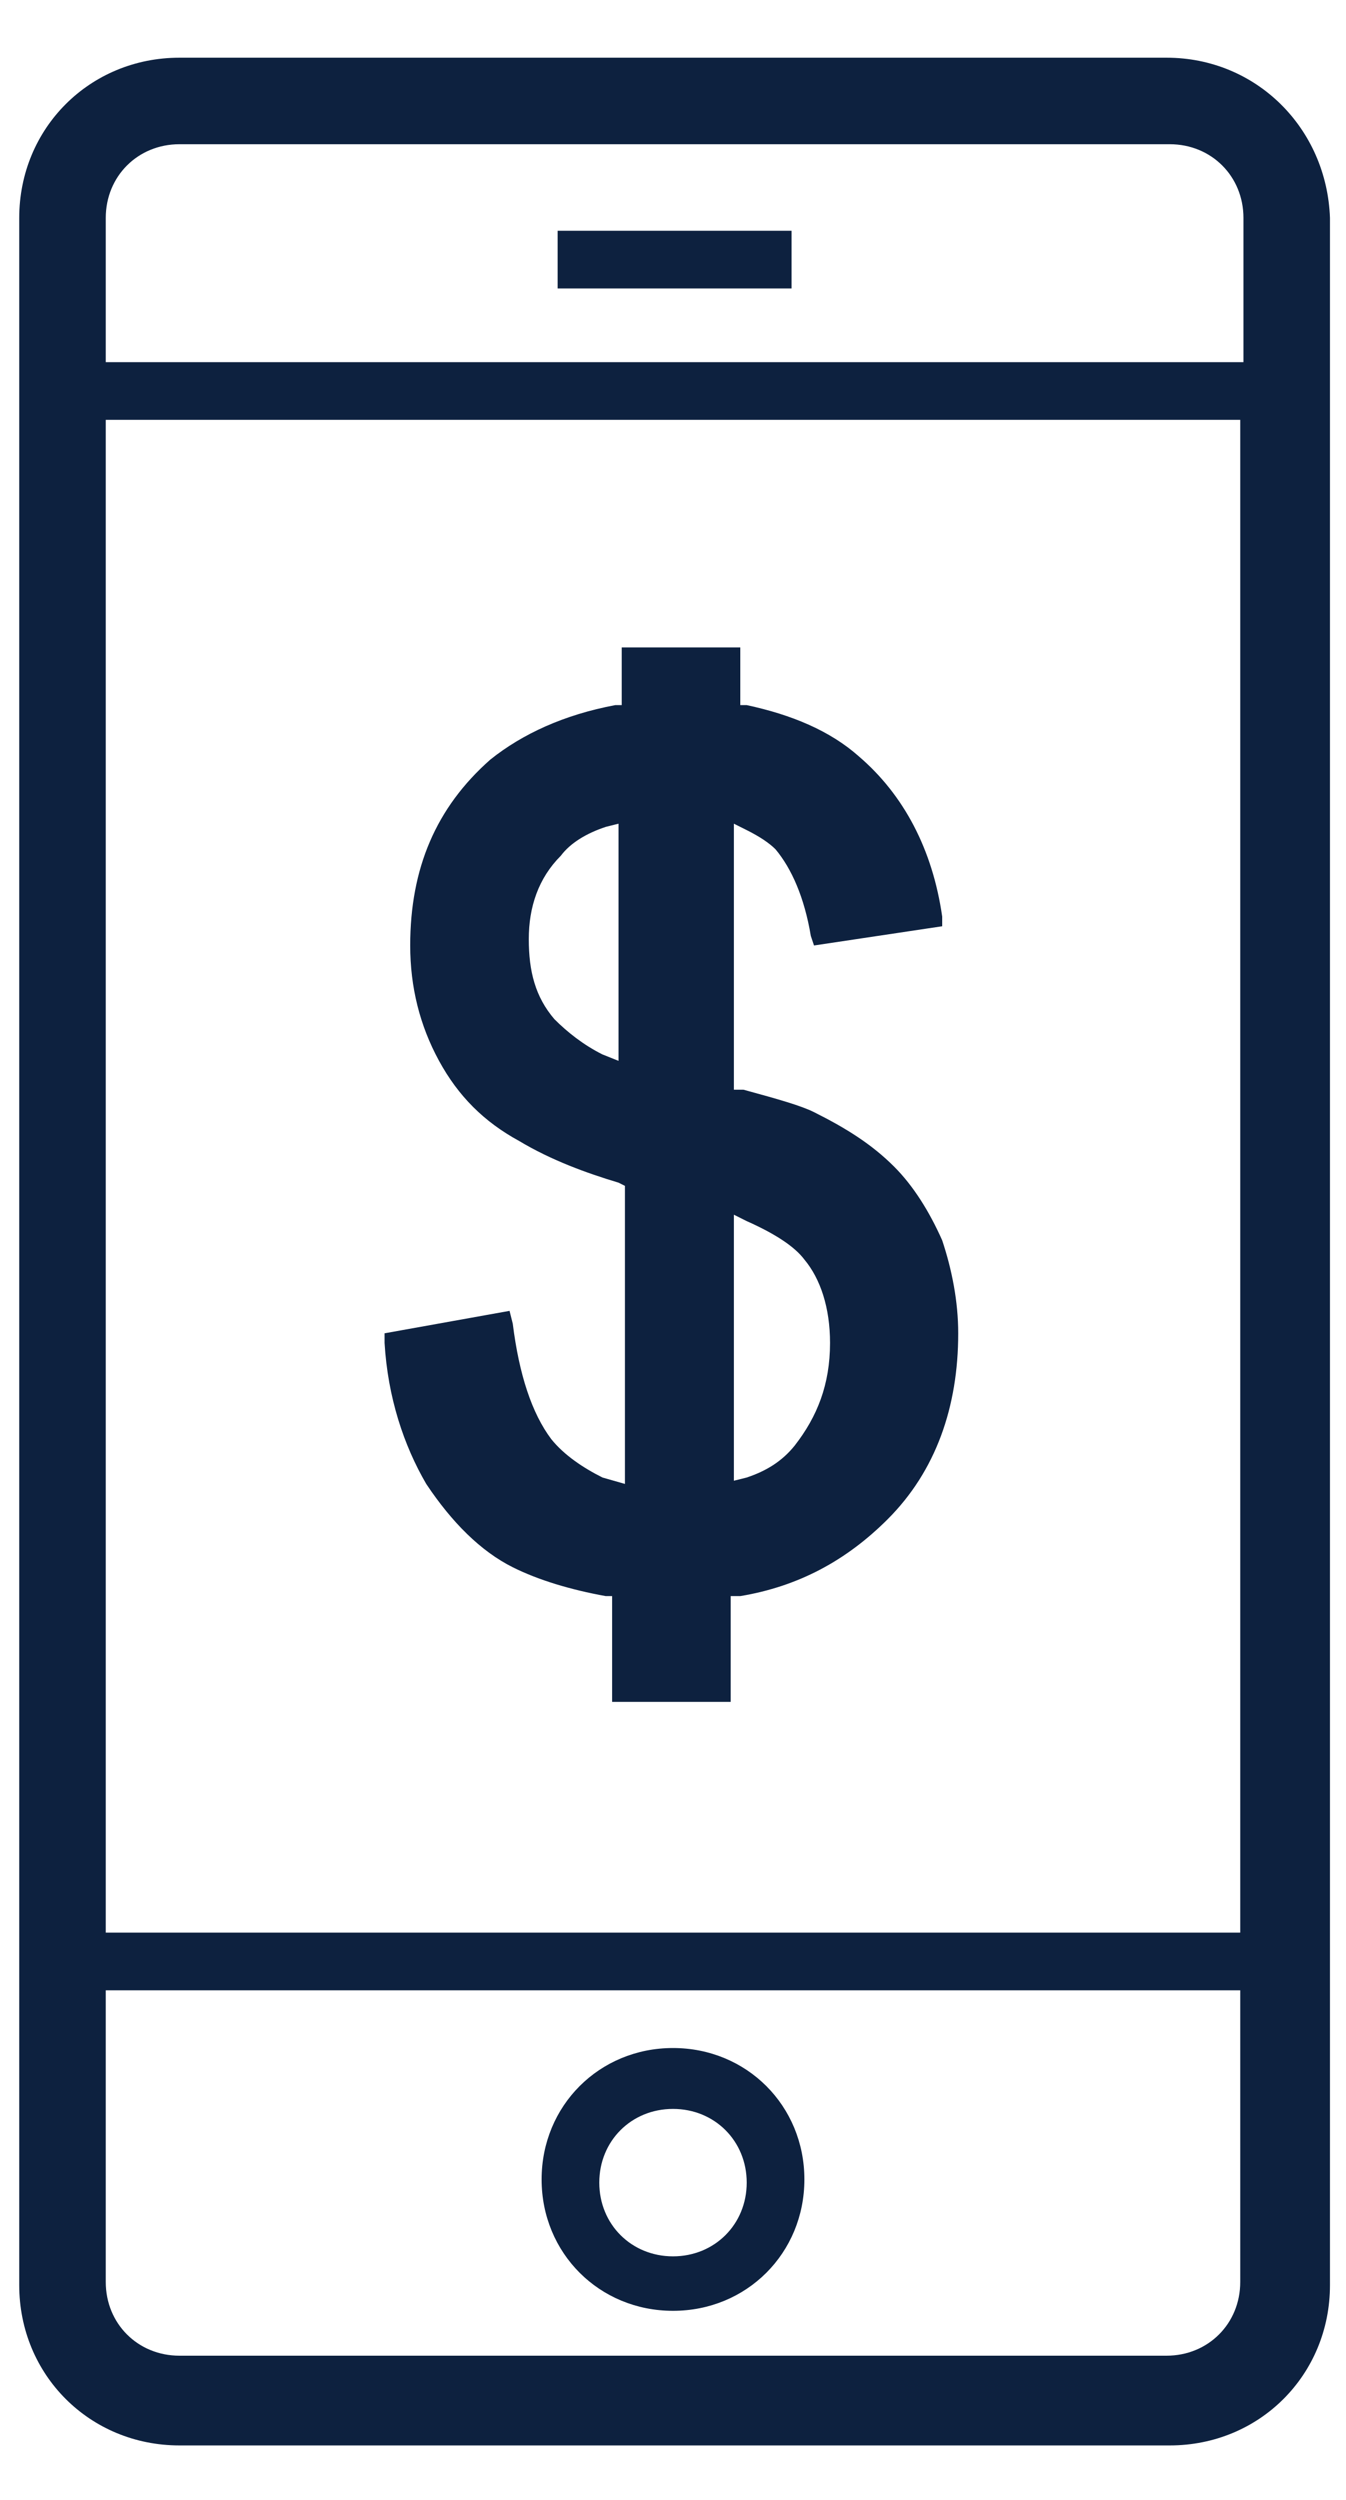<?xml version="1.0" encoding="utf-8"?>
<!-- Generator: Adobe Illustrator 20.0.0, SVG Export Plug-In . SVG Version: 6.00 Build 0)  -->
<svg version="1.1" id="Layer_1" xmlns="http://www.w3.org/2000/svg" xmlns:xlink="http://www.w3.org/1999/xlink" x="0px" y="0px"
	 viewBox="0 0 42 78" style="enable-background:new 0 0 42 78;" xml:space="preserve">
<style type="text/css">
	.st0{fill:none;enable-background:new    ;}
	.st1{fill:#0D213F;}
</style>
<path class="st0" d="z"/>
<g>
	<path class="st1" d="M21,72.1c2.3,0,4.1-1.8,4.1-4.1c0-2.3-1.8-4.1-4.1-4.1c-2.3,0-4.1,1.8-4.1,4.1C16.9,70.3,18.7,72.1,21,72.1z
		 M21,65.8c1.3,0,2.3,1,2.3,2.3c0,1.3-1,2.3-2.3,2.3c-1.3,0-2.3-1-2.3-2.3C18.7,66.8,19.7,65.8,21,65.8z"/>
	<rect x="17.4" y="7.2" class="st1" width="7.3" height="1.8"/>
	<path class="st1" d="M36.4,1.8H5.6c-2.8,0-5,2.2-5,5v64.5c0,2.8,2.2,5,5,5h30.9c2.8,0,5-2.2,5-5V6.8C41.4,4,39.2,1.8,36.4,1.8z
		 M38.7,71.2c0,1.3-1,2.3-2.3,2.3H5.6c-1.3,0-2.3-1-2.3-2.3v-9.1h35.4V71.2z M38.7,60.3H3.3V13.1h35.4V60.3z M38.7,11.3H3.3V6.8
		c0-1.3,1-2.3,2.3-2.3h30.9c1.3,0,2.3,1,2.3,2.3V11.3z"/>
	<path class="st1" d="M18.8,46.1c-0.6-0.3-1.2-0.7-1.6-1.2c-0.6-0.8-1-2-1.2-3.6l-0.1-0.4l-3.9,0.7l0,0.3c0.1,1.7,0.6,3.2,1.3,4.4
		c0.8,1.2,1.7,2.1,2.7,2.6c0.8,0.4,1.8,0.7,2.9,0.9l0.2,0v3.3h3.7v-3.3l0.3,0c1.8-0.3,3.3-1.1,4.6-2.4c1.5-1.5,2.2-3.5,2.2-5.8
		c0-1-0.2-2-0.5-2.9c-0.4-0.9-0.9-1.7-1.5-2.3c-0.7-0.7-1.5-1.2-2.5-1.7c-0.4-0.2-1.1-0.4-2.2-0.7L22.9,34v-8.3l0.4,0.2
		c0.4,0.2,0.7,0.4,0.9,0.6c0.5,0.6,0.9,1.5,1.1,2.7l0.1,0.3l4-0.6l0-0.3c-0.3-2.1-1.2-3.8-2.6-5c-0.9-0.8-2.1-1.3-3.5-1.6l-0.2,0
		v-1.8h-3.7v1.8l-0.2,0c-1.6,0.3-2.9,0.9-3.9,1.7c-1.7,1.5-2.5,3.4-2.5,5.8c0,1.3,0.3,2.5,0.9,3.6c0.6,1.1,1.4,1.9,2.5,2.5
		c1,0.6,2.1,1,3.1,1.3l0.2,0.1v9.3L18.8,46.1z M22.9,37.9l0.4,0.2c0.9,0.4,1.5,0.8,1.8,1.2c0.5,0.6,0.8,1.5,0.8,2.6
		c0,1.3-0.4,2.3-1.1,3.2c-0.4,0.5-0.9,0.8-1.5,1l-0.4,0.1V37.9z M18.8,32.9c-0.6-0.3-1.1-0.7-1.5-1.1c-0.6-0.7-0.8-1.5-0.8-2.5
		c0-1,0.3-1.9,1-2.6c0.3-0.4,0.8-0.7,1.4-0.9l0.4-0.1v7.4L18.8,32.9z"/>
</g>
</svg>
